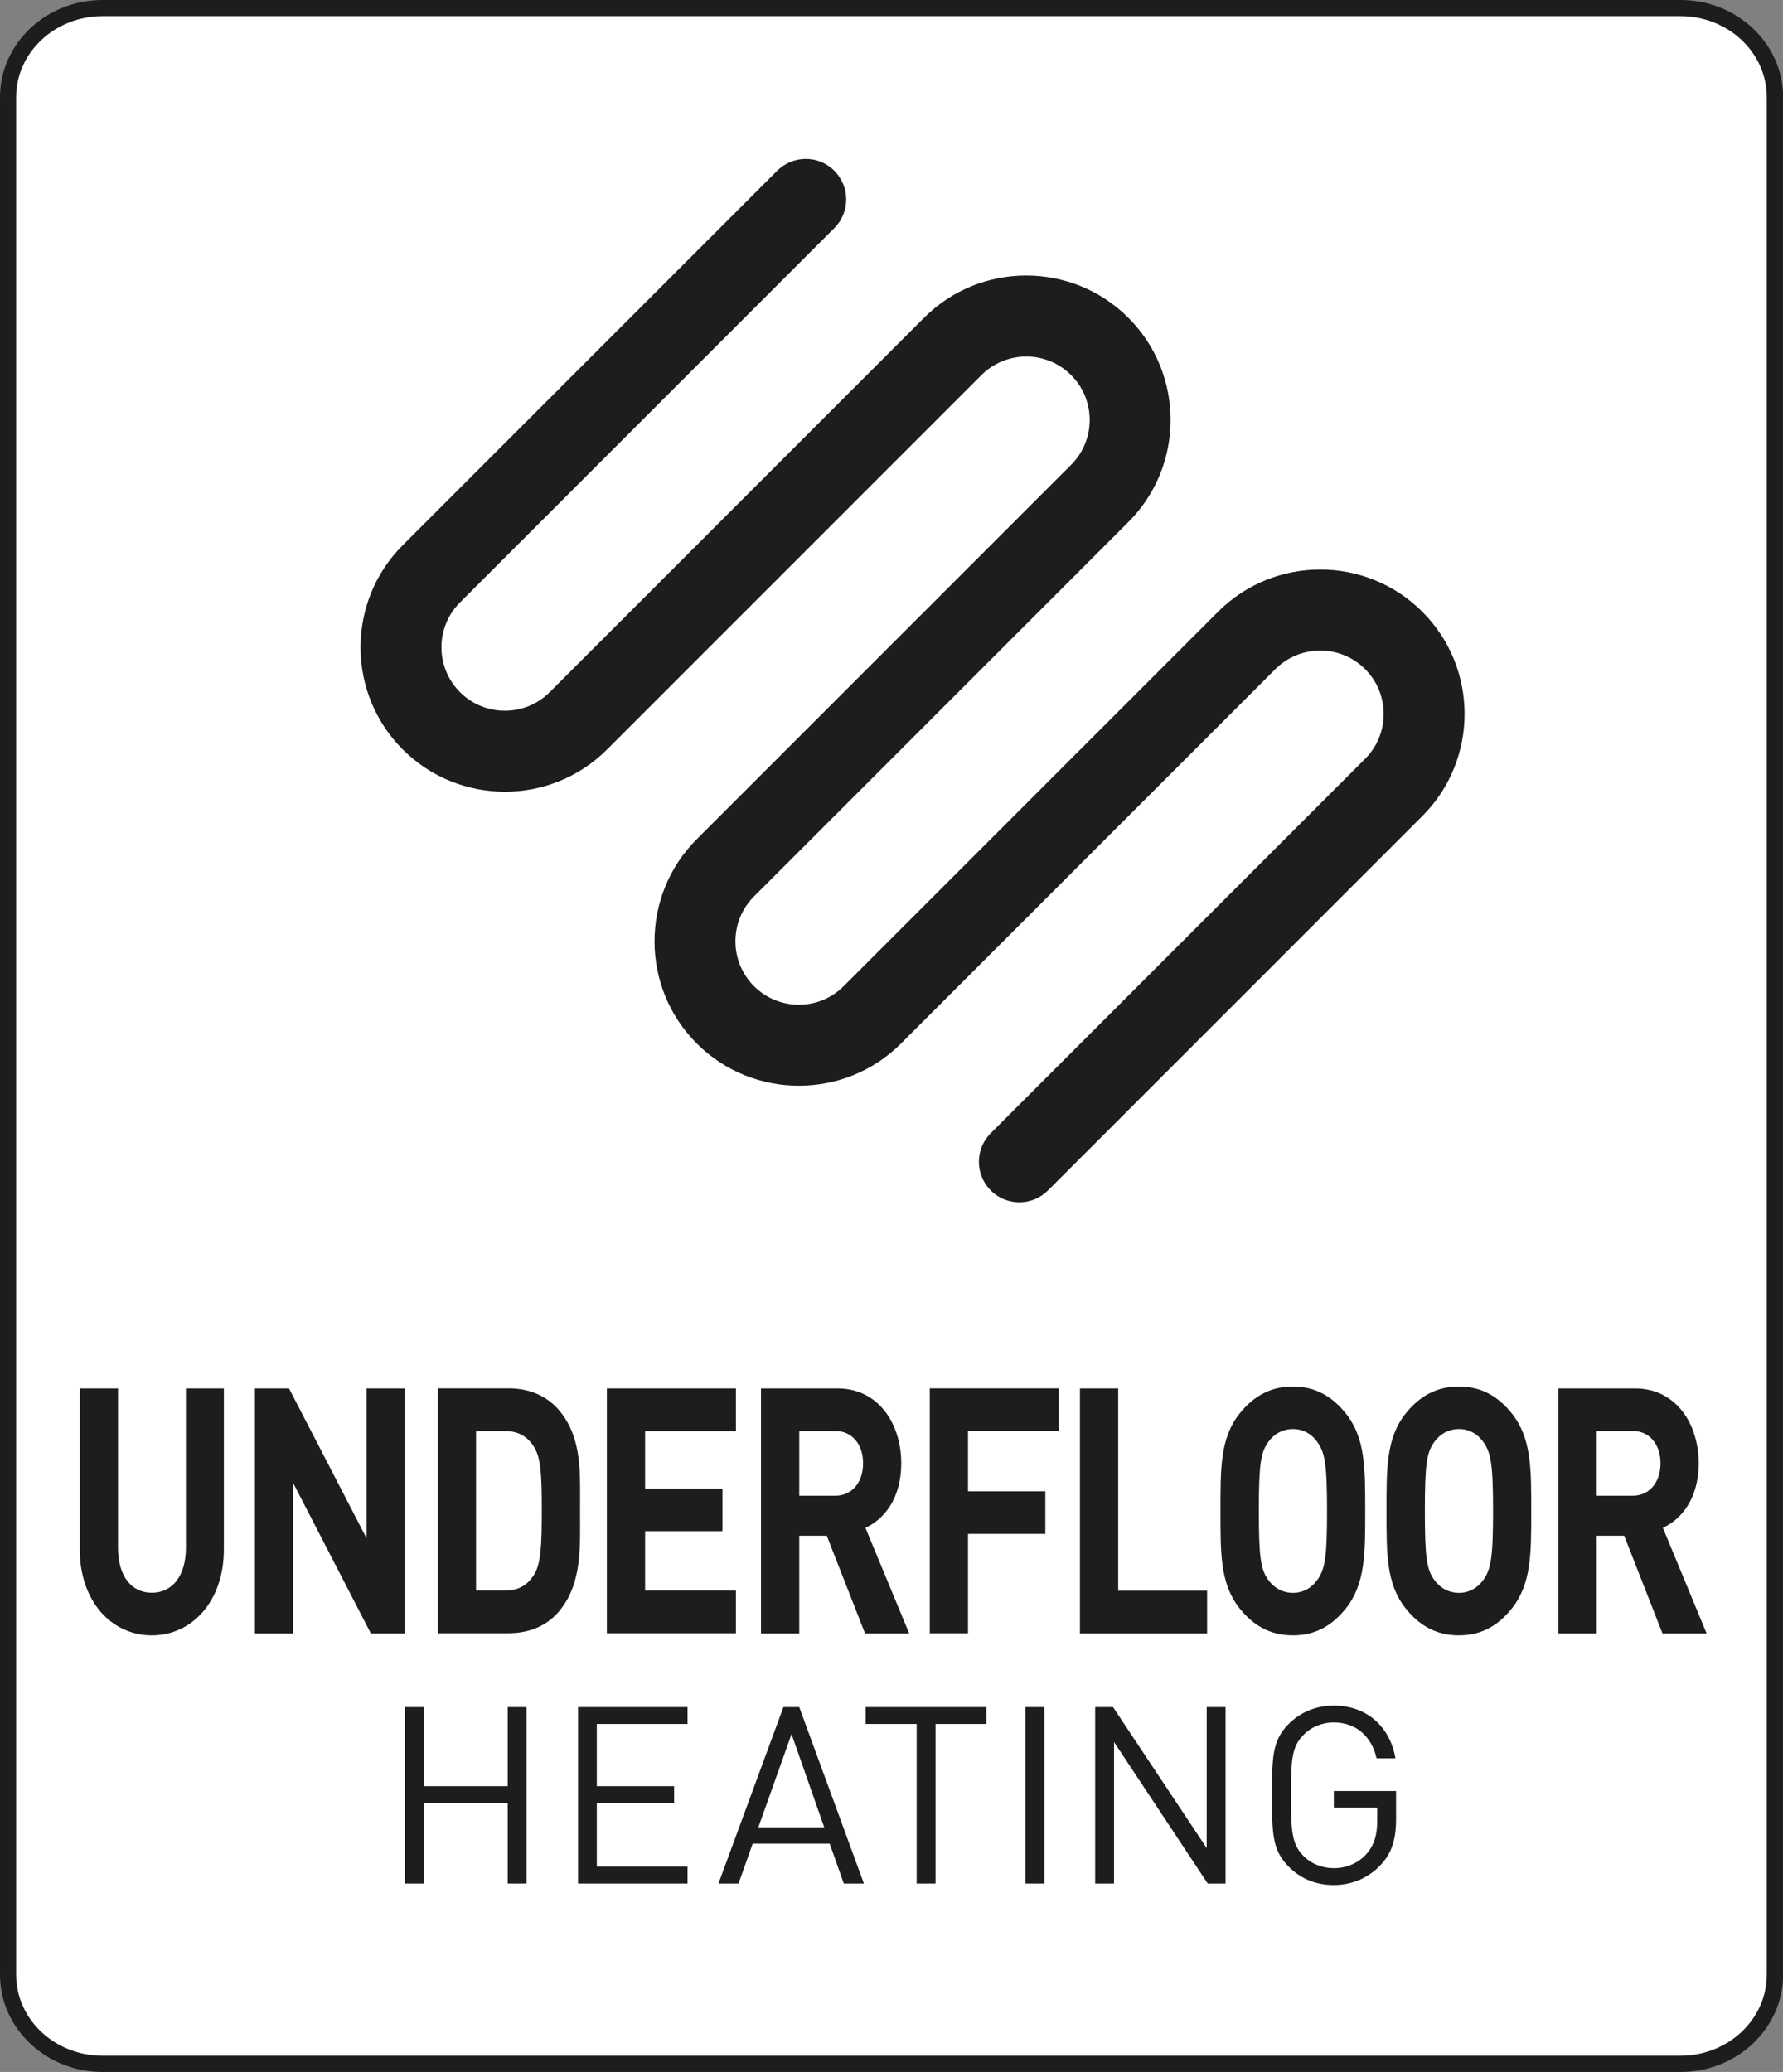 <?xml version="1.0" encoding="UTF-8"?> <svg xmlns="http://www.w3.org/2000/svg" id="Layer_1" viewBox="0 0 175.7 204.16"><rect x="0" y="0" width="175.7" height="204.16" fill="#808080" stroke="none"/><defs><style>.cls-1{fill:#fff;}.cls-2{fill:#1d1d1b;}</style></defs><g><path class="cls-1" d="m10.1.8C4.96.8.8,4.73.8,9.58v184.99c0,4.85,4.16,8.79,9.3,8.79h155.51c5.14,0,9.3-3.94,9.3-8.79V9.58c0-4.85-4.16-8.79-9.3-8.79H10.1Z"></path><path class="cls-2" d="m165.61,204.16H10.1c-5.57,0-10.1-4.3-10.1-9.59V9.58C0,4.3,4.53,0,10.1,0h155.51c5.57,0,10.1,4.3,10.1,9.58v184.99c0,5.29-4.53,9.59-10.1,9.59ZM10.1,1.59C5.41,1.59,1.59,5.18,1.59,9.58v184.99c0,4.41,3.81,7.99,8.5,7.99h155.51c4.69,0,8.5-3.58,8.5-7.99V9.58c0-4.41-3.81-7.99-8.5-7.99H10.1Z"></path></g><g><path class="cls-2" d="m14.96,161.14c-3.96,0-7.1-3.35-7.1-8.47v-15.86h3.77v15.69c0,2.78,1.3,4.44,3.33,4.44s3.36-1.66,3.36-4.44v-15.69h3.74v15.86c0,5.12-3.15,8.47-7.1,8.47Z"></path><path class="cls-2" d="m36.54,160.94l-7.65-14.81v14.81h-3.77v-24.13h3.36l7.65,14.78v-14.78h3.77v24.13h-3.36Z"></path><path class="cls-2" d="m55.21,158.63c-1.27,1.59-3.09,2.3-5.1,2.3h-6.97v-24.13h6.97c2.01,0,3.82.71,5.1,2.3,2.17,2.71,1.95,6.03,1.95,9.66s.22,7.15-1.95,9.86Zm-2.63-16.13c-.65-.98-1.52-1.49-2.82-1.49h-2.85v15.72h2.85c1.3,0,2.17-.51,2.82-1.49.71-1.08.81-2.81.81-6.47s-.11-5.19-.81-6.27Z"></path><path class="cls-2" d="m59.8,160.94v-24.13h12.72v4.2h-8.95v5.66h7.62v4.2h-7.62v5.86h8.95v4.2h-12.72Z"></path><path class="cls-2" d="m85.24,160.94l-3.77-9.62h-2.71v9.62h-3.77v-24.13h7.56c3.93,0,6.26,3.36,6.26,7.39,0,3.39-1.65,5.49-3.53,6.34l4.31,10.4h-4.37Zm-2.93-19.93h-3.55v6.37h3.55c1.65,0,2.74-1.32,2.74-3.19s-1.08-3.19-2.74-3.19Z"></path><path class="cls-2" d="m95.39,141.01v5.93h7.62v4.2h-7.62v9.79h-3.77v-24.13h12.72v4.2h-8.95Z"></path><path class="cls-2" d="m106.42,160.94v-24.13h3.77v19.93h8.76v4.2h-12.53Z"></path><path class="cls-2" d="m132.61,158.5c-1.36,1.7-3.01,2.64-5.21,2.64s-3.88-.95-5.23-2.64c-1.95-2.44-1.9-5.46-1.9-9.62s-.05-7.18,1.9-9.62c1.36-1.69,3.04-2.64,5.23-2.64s3.85.95,5.21,2.64c1.95,2.44,1.92,5.46,1.92,9.62s.03,7.18-1.92,9.62Zm-2.79-16.4c-.54-.78-1.38-1.29-2.41-1.29s-1.9.51-2.44,1.29c-.73,1.02-.92,2.13-.92,6.78s.19,5.76.92,6.78c.54.78,1.41,1.29,2.44,1.29s1.87-.51,2.41-1.29c.73-1.02.95-2.13.95-6.78s-.22-5.76-.95-6.78Z"></path><path class="cls-2" d="m148.97,158.5c-1.36,1.7-3.01,2.64-5.21,2.64s-3.88-.95-5.23-2.64c-1.95-2.44-1.9-5.46-1.9-9.62s-.05-7.18,1.9-9.62c1.36-1.69,3.04-2.64,5.23-2.64s3.85.95,5.21,2.64c1.95,2.44,1.92,5.46,1.92,9.62s.03,7.18-1.92,9.62Zm-2.79-16.4c-.54-.78-1.38-1.29-2.41-1.29s-1.9.51-2.44,1.29c-.73,1.02-.92,2.13-.92,6.78s.19,5.76.92,6.78c.54.78,1.41,1.29,2.44,1.29s1.87-.51,2.41-1.29c.73-1.02.95-2.13.95-6.78s-.22-5.76-.95-6.78Z"></path><path class="cls-2" d="m163.82,160.94l-3.77-9.62h-2.71v9.62h-3.77v-24.13h7.56c3.93,0,6.26,3.36,6.26,7.39,0,3.39-1.65,5.49-3.53,6.34l4.31,10.4h-4.37Zm-2.93-19.93h-3.55v6.37h3.55c1.65,0,2.74-1.32,2.74-3.19s-1.08-3.19-2.74-3.19Z"></path></g><g><path class="cls-2" d="m50.03,185.59v-7.93h-8.25v7.93h-1.86v-17.38h1.86v7.79h8.25v-7.79h1.86v17.38h-1.86Z"></path><path class="cls-2" d="m56.96,185.59v-17.38h10.79v1.66h-8.94v6.13h7.62v1.66h-7.62v6.27h8.94v1.66h-10.79Z"></path><path class="cls-2" d="m83.15,185.59l-1.39-3.93h-7.59l-1.39,3.93h-1.98l6.4-17.38h1.56l6.37,17.38h-1.98Zm-5.15-14.72l-3.27,9.18h6.49l-3.22-9.18Z"></path><path class="cls-2" d="m92.19,169.87v15.72h-1.86v-15.72h-5.03v-1.66h11.91v1.66h-5.03Z"></path><path class="cls-2" d="m101.05,185.59v-17.38h1.86v17.38h-1.86Z"></path><path class="cls-2" d="m119.01,185.59l-9.23-13.94v13.94h-1.86v-17.38h1.76l9.23,13.89v-13.89h1.86v17.38h-1.76Z"></path><path class="cls-2" d="m136.07,183.74c-1.22,1.32-2.86,2-4.64,2s-3.27-.63-4.44-1.81c-1.64-1.64-1.64-3.34-1.64-7.03s0-5.4,1.64-7.03c1.17-1.17,2.71-1.81,4.44-1.81,3.32,0,5.57,2.15,6.08,5.2h-1.86c-.49-2.2-2.05-3.54-4.22-3.54-1.15,0-2.25.46-3,1.25-1.1,1.12-1.22,2.29-1.22,5.93s.12,4.83,1.22,5.96c.76.78,1.86,1.22,3,1.22,1.27,0,2.49-.51,3.3-1.49.71-.85.98-1.81.98-3.15v-1.32h-4.27v-1.64h6.13v2.76c0,2-.42,3.34-1.49,4.49Z"></path></g><path class="cls-2" d="m140.16,80.41l-36.89,36.89c-1.56,1.56-4.09,1.56-5.64,0s-1.56-4.09,0-5.64l36.89-36.89c2.44-2.44,2.44-6.4,0-8.84s-6.4-2.43-8.84,0l-36.89,36.89c-5.55,5.55-14.58,5.55-20.13,0-5.55-5.55-5.55-14.58,0-20.13l36.89-36.89c2.44-2.44,2.44-6.4,0-8.84s-6.4-2.44-8.84,0l-36.89,36.89c-5.55,5.55-14.58,5.55-20.13,0s-5.55-14.58,0-20.13l36.89-36.89c1.56-1.56,4.09-1.56,5.64,0s1.56,4.09,0,5.64l-36.89,36.89c-2.44,2.44-2.44,6.4,0,8.84s6.4,2.44,8.84,0l36.89-36.89c5.55-5.55,14.58-5.55,20.13,0,5.55,5.55,5.55,14.58,0,20.13l-36.89,36.89c-2.44,2.44-2.44,6.4,0,8.84s6.4,2.44,8.84,0l36.89-36.89c5.55-5.55,14.58-5.55,20.13,0s5.55,14.58,0,20.13Z"></path></svg> 